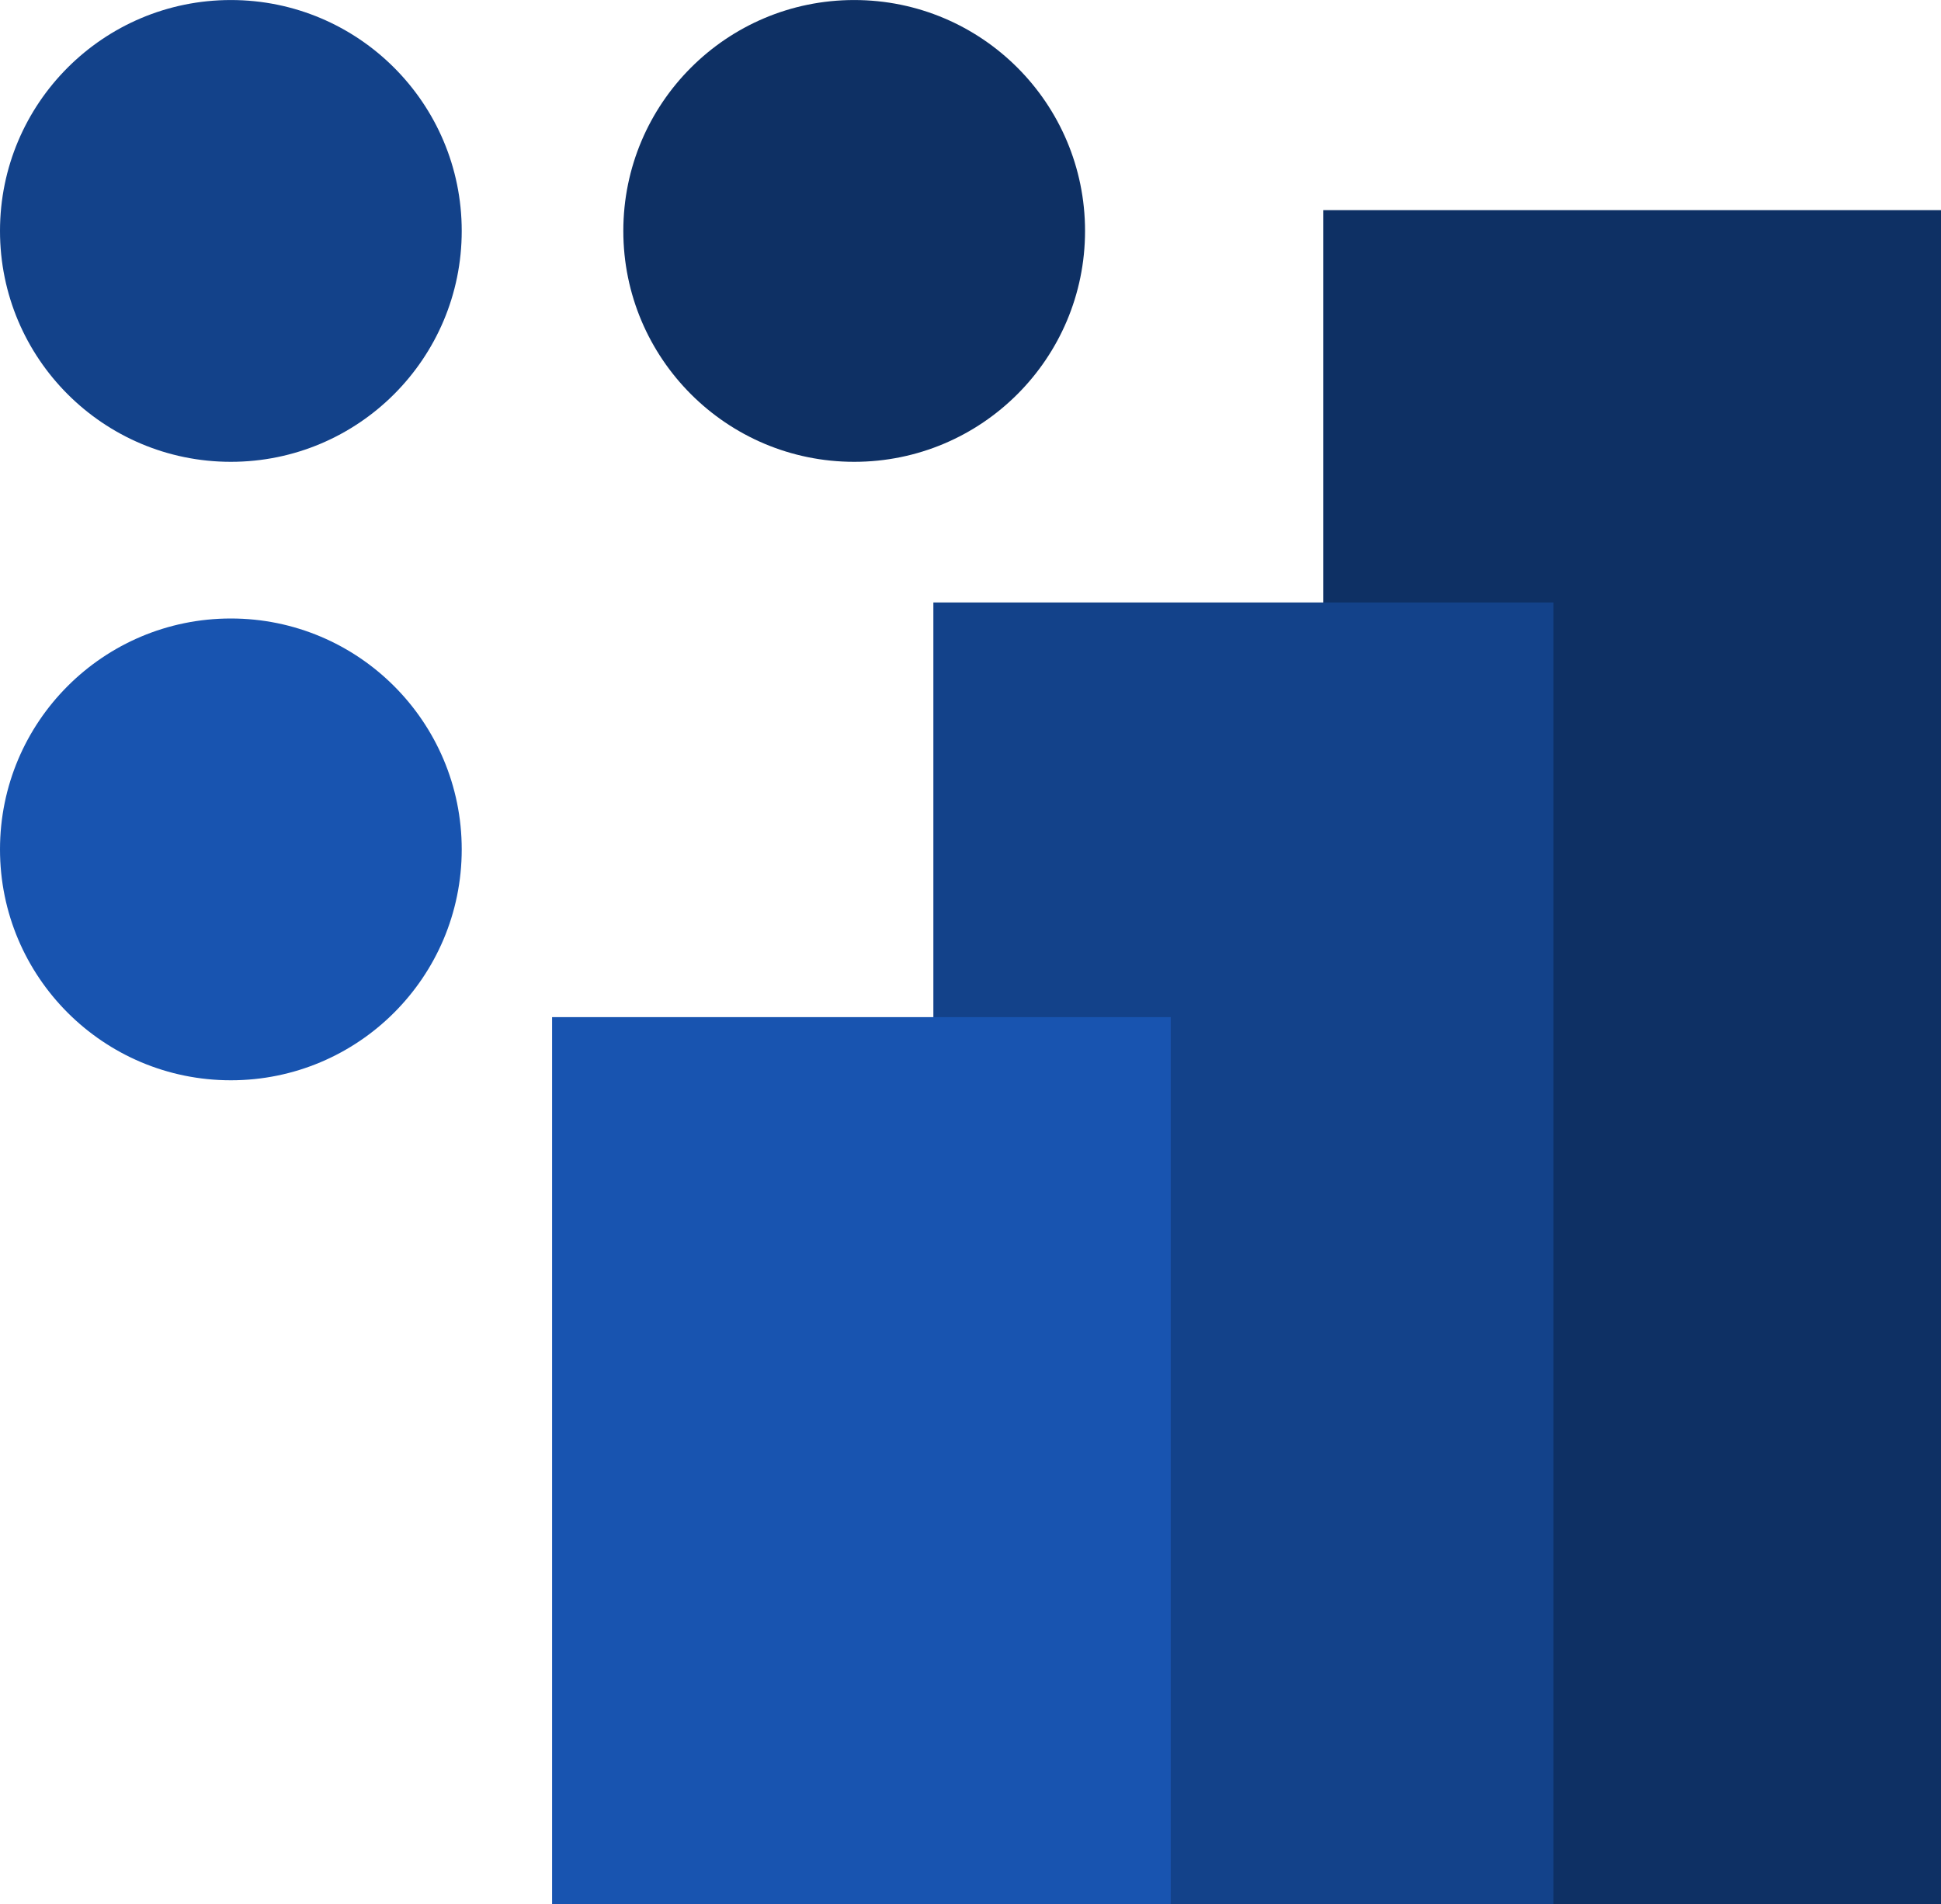 <?xml version="1.0" encoding="UTF-8" standalone="no"?>
<!-- Created with Inkscape (http://www.inkscape.org/) -->

<svg
   width="65.571mm"
   height="64.319mm"
   viewBox="0 0 65.571 64.319"
   version="1.1"
   id="svg1"
   sodipodi:docname="logo_simple_hub.svg"
   xml:space="preserve"
   inkscape:export-filename="logo_simple_hub.svg"
   inkscape:export-xdpi="96"
   inkscape:export-ydpi="96"
   xmlns:inkscape="http://www.inkscape.org/namespaces/inkscape"
   xmlns:sodipodi="http://sodipodi.sourceforge.net/DTD/sodipodi-0.dtd"
   xmlns="http://www.w3.org/2000/svg"
   xmlns:svg="http://www.w3.org/2000/svg"><sodipodi:namedview
     id="namedview1"
     pagecolor="#ffffff"
     bordercolor="#000000"
     borderopacity="0.25"
     inkscape:showpageshadow="2"
     inkscape:pageopacity="0.0"
     inkscape:pagecheckerboard="0"
     inkscape:deskcolor="#d1d1d1"
     inkscape:document-units="mm" /><defs
     id="defs1"><linearGradient
       id="swatch3"
       inkscape:swatch="solid"><stop
         style="stop-color:#000000;stop-opacity:1;"
         offset="0"
         id="stop3" /></linearGradient></defs><g
     inkscape:groupmode="layer"
     id="layer2"
     inkscape:label="Capa 2"
     style="display:inline"
     transform="translate(-14.509,-12.715)"><circle
       style="display:inline;fill:#13428a;fill-opacity:1;stroke-width:3.425;stroke-linecap:round;stroke-linejoin:round;paint-order:stroke markers fill"
       id="path1-2-7"
       cx="22.308"
       cy="20.515"
       r="7.799" /><circle
       style="display:inline;fill:#1854b0;fill-opacity:1;stroke-width:3.425;stroke-linecap:round;stroke-linejoin:round;paint-order:stroke markers fill"
       id="path1-2-2"
       cx="22.308"
       cy="41.405"
       r="7.799"
       inkscape:export-filename="logo_simple_hub_azul.svg"
       inkscape:export-xdpi="96"
       inkscape:export-ydpi="96" /><g
       inkscape:label="Capa 1"
       inkscape:groupmode="layer"
       id="layer1"
       transform="translate(-45.482,-94.316)"><rect
         style="mix-blend-mode:normal;fill:#0e3064;fill-opacity:1;stroke-width:0.132;stroke-dasharray:none;paint-order:fill markers stroke"
         id="rect3"
         width="20.869"
         height="57.221"
         x="104.693"
         y="114.129"
         inkscape:export-filename="logo_simple_hub.svg"
         inkscape:export-xdpi="96"
         inkscape:export-ydpi="96" /><rect
         style="mix-blend-mode:normal;fill:#13428a;fill-opacity:1;stroke-width:0.12;stroke-dasharray:none;paint-order:fill markers stroke"
         id="rect2"
         width="20.946"
         height="43.969"
         x="91.522"
         y="127.381" /><rect
         style="mix-blend-mode:normal;fill:#1854b0;fill-opacity:1;stroke:none;stroke-width:1.114;stroke-linecap:round;stroke-linejoin:round;stroke-dasharray:none;stroke-opacity:1;paint-order:stroke markers fill"
         id="rect1"
         width="20.899"
         height="29.964"
         x="78.642"
         y="141.387"
         inkscape:transform-center-x="0.96539394"
         inkscape:transform-center-y="0.78983003" /><circle
         style="fill:#0e3064;fill-opacity:1;stroke-width:3.425;stroke-linecap:round;stroke-linejoin:round;paint-order:stroke markers fill"
         id="path1-2"
         cx="88.847"
         cy="114.831"
         r="7.799" /></g></g></svg>
